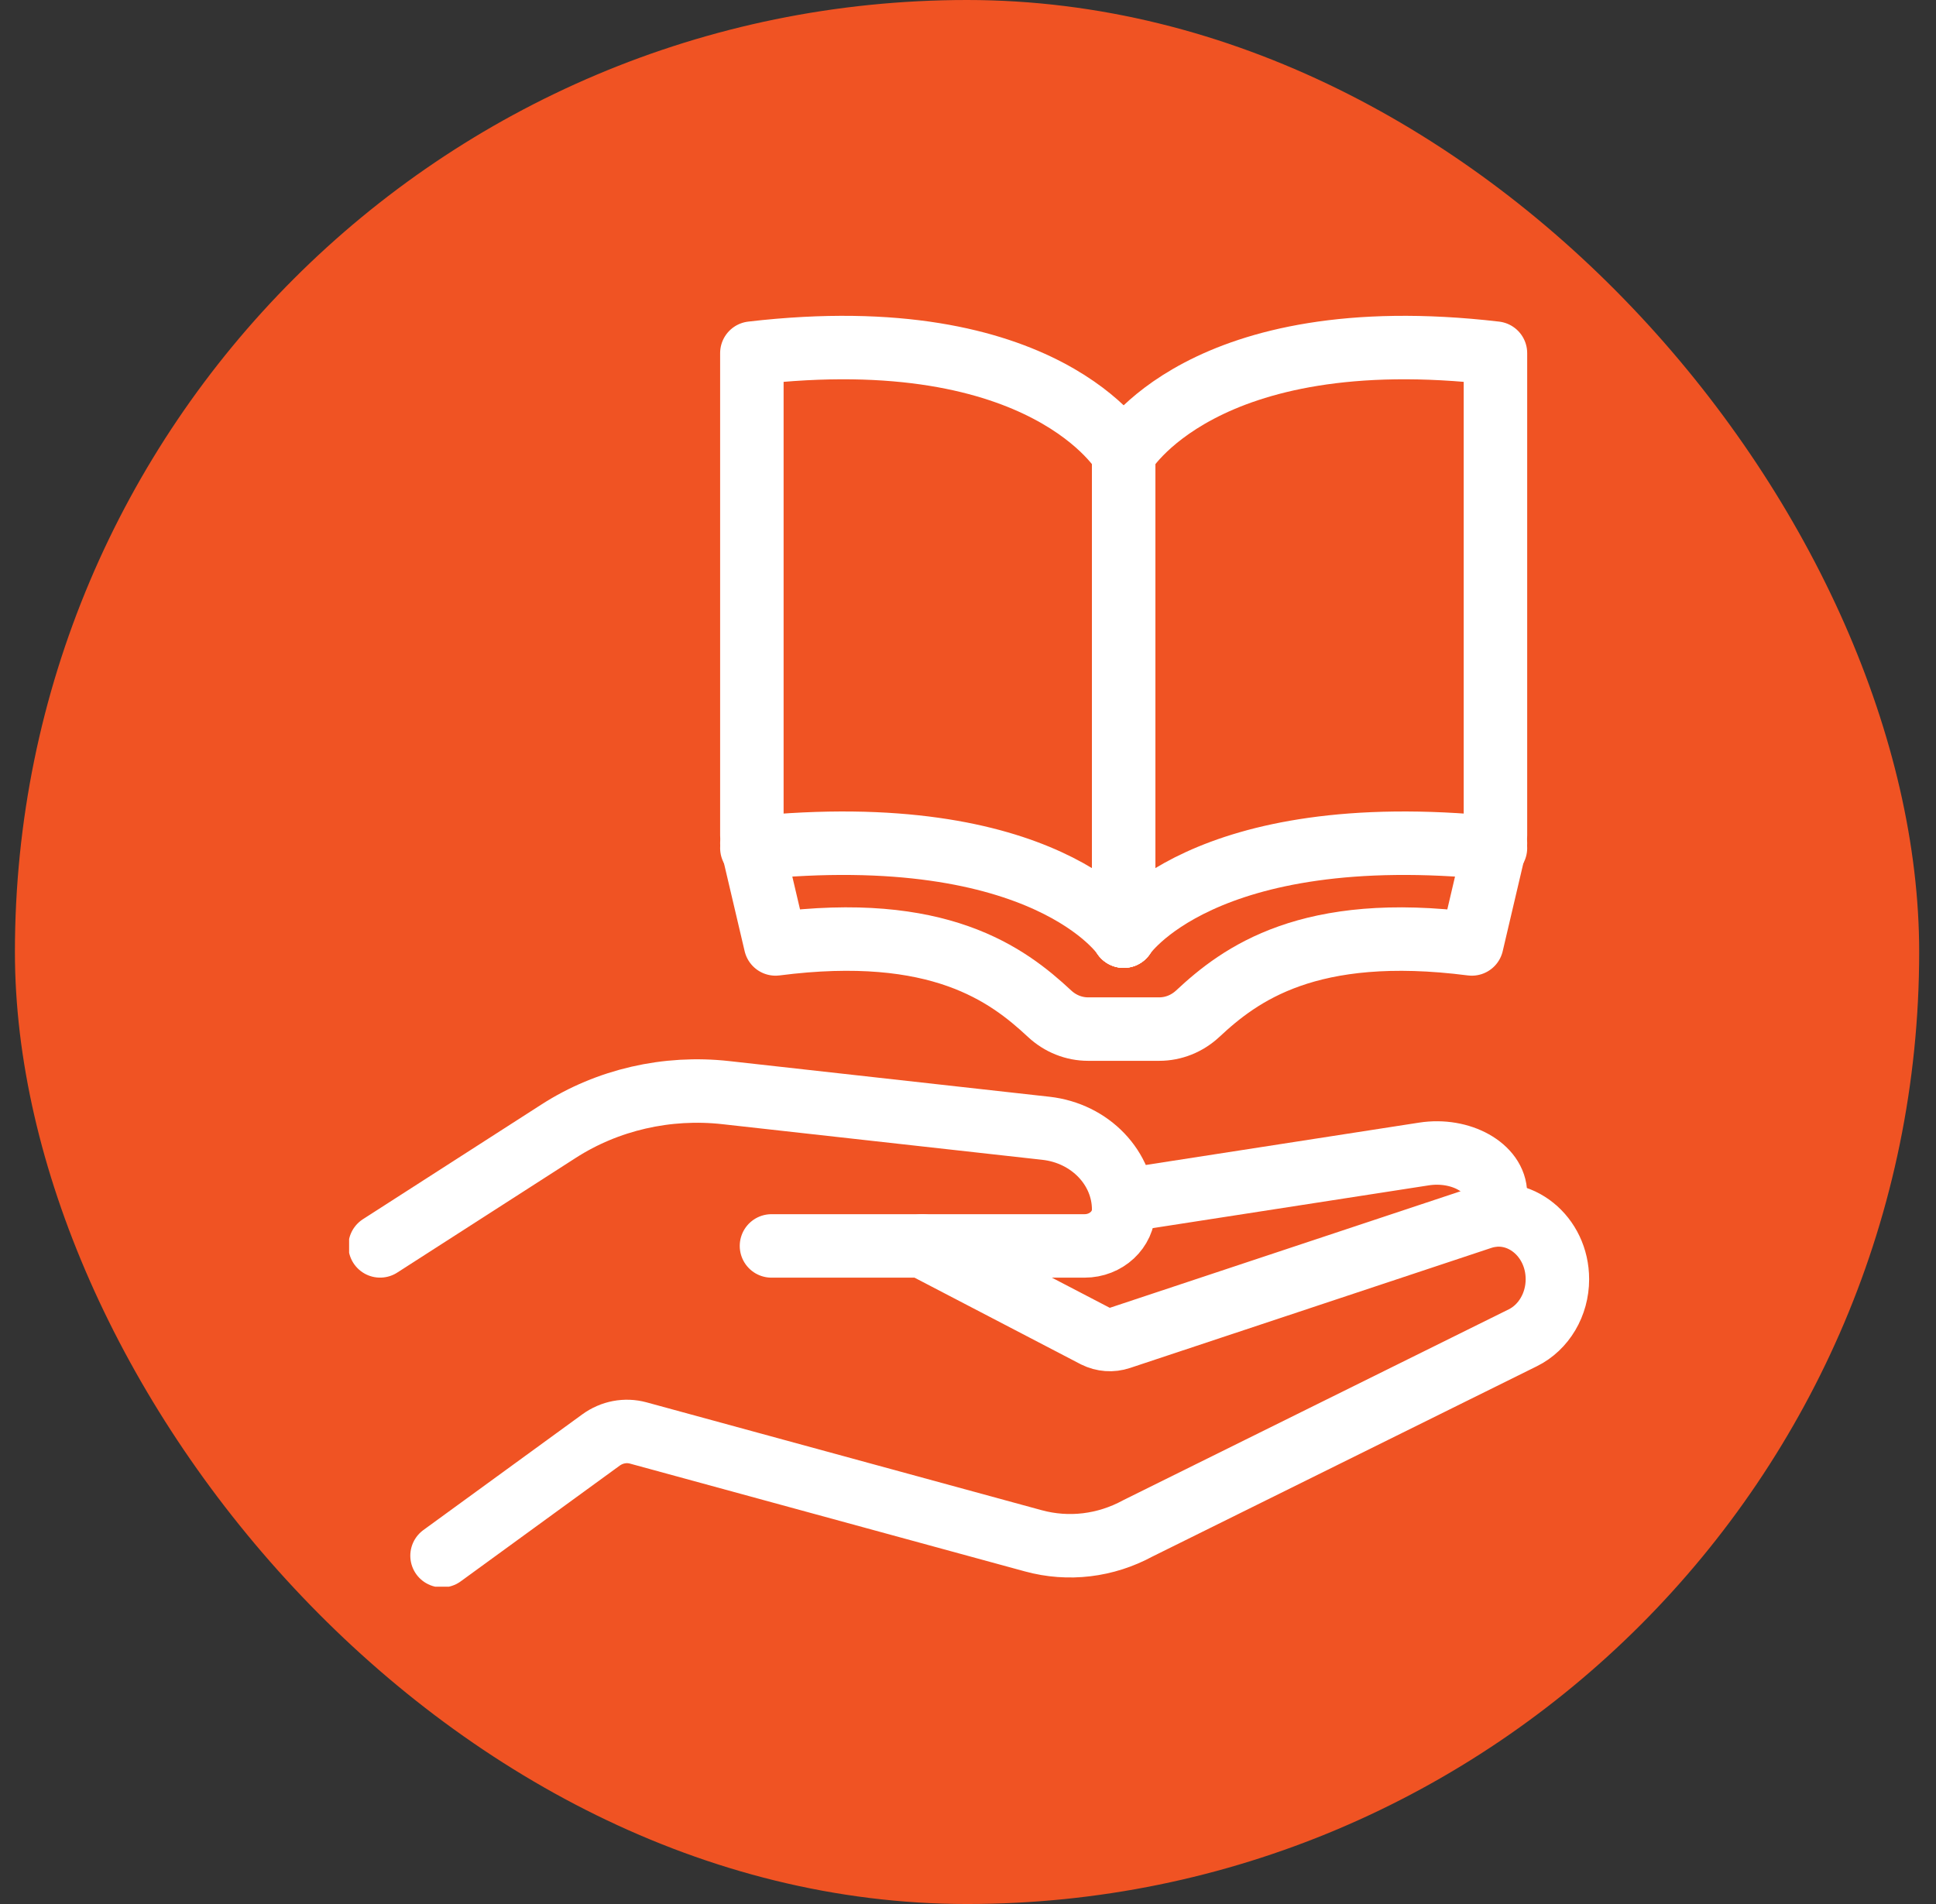 <?xml version="1.0" encoding="UTF-8"?>
<svg xmlns="http://www.w3.org/2000/svg" width="61" height="60" viewBox="0 0 61 60" fill="none">
  <rect x="0" y="0" width="61" height="60" fill="#333333" stroke="none"/>
  <rect x="0.47" width="60" height="60" rx="30" fill="#F05323"></rect>
  <g clip-path="url(#clip0_1796_13567)">
    <path d="M35.405 29.5V14.306C35.405 14.306 32.967 10.047 23.69 11.128V26.324" stroke="white" stroke-width="2" stroke-linecap="round" stroke-linejoin="round"></path>
    <path d="M35.405 29.5C35.405 29.5 32.967 25.781 23.69 26.725" stroke="white" stroke-width="2" stroke-linecap="round" stroke-linejoin="round"></path>
    <path d="M35.405 29.5V14.306C35.405 14.306 37.842 10.047 47.119 11.128V26.324" stroke="white" stroke-width="2" stroke-linecap="round" stroke-linejoin="round"></path>
    <path d="M35.405 29.5C35.405 29.5 37.842 25.781 47.119 26.725" stroke="white" stroke-width="2" stroke-linecap="round" stroke-linejoin="round"></path>
    <path d="M47.119 26.571L46.374 29.746C41.233 29.085 39.068 30.703 37.741 31.942C37.401 32.259 36.97 32.429 36.525 32.429H34.284C33.839 32.429 33.408 32.259 33.068 31.942C31.74 30.703 29.576 29.083 24.436 29.746L23.69 26.571" stroke="white" stroke-width="2" stroke-linecap="round" stroke-linejoin="round"></path>
    <path d="M24.308 39.262H34.172C34.853 39.262 35.405 38.75 35.405 38.117C35.405 36.811 34.353 35.711 32.956 35.555L22.874 34.432C21.017 34.224 19.141 34.656 17.603 35.645L11.976 39.261" stroke="white" stroke-width="2" stroke-linecap="round" stroke-linejoin="round"></path>
    <path d="M13.928 49.024L18.936 45.378C19.281 45.128 19.706 45.047 20.109 45.156L32.556 48.554C33.664 48.857 34.836 48.716 35.858 48.159L47.981 42.157C48.644 41.829 49.071 41.107 49.071 40.312C49.071 38.953 47.867 37.978 46.676 38.375L35.29 42.159C35.033 42.245 34.757 42.224 34.512 42.103L29.059 39.262" stroke="white" stroke-width="2" stroke-linecap="round" stroke-linejoin="round"></path>
    <path d="M35.405 37.831L44.866 36.365C46.023 36.185 47.119 36.799 47.119 37.625V38.286" stroke="white" stroke-width="2" stroke-linecap="round" stroke-linejoin="round"></path>
  </g>
  <defs>
    <clipPath id="clip0_1796_13567">
      <rect width="41" height="41" fill="white" transform="translate(11 9)"></rect>
    </clipPath>
  </defs>
</svg>
